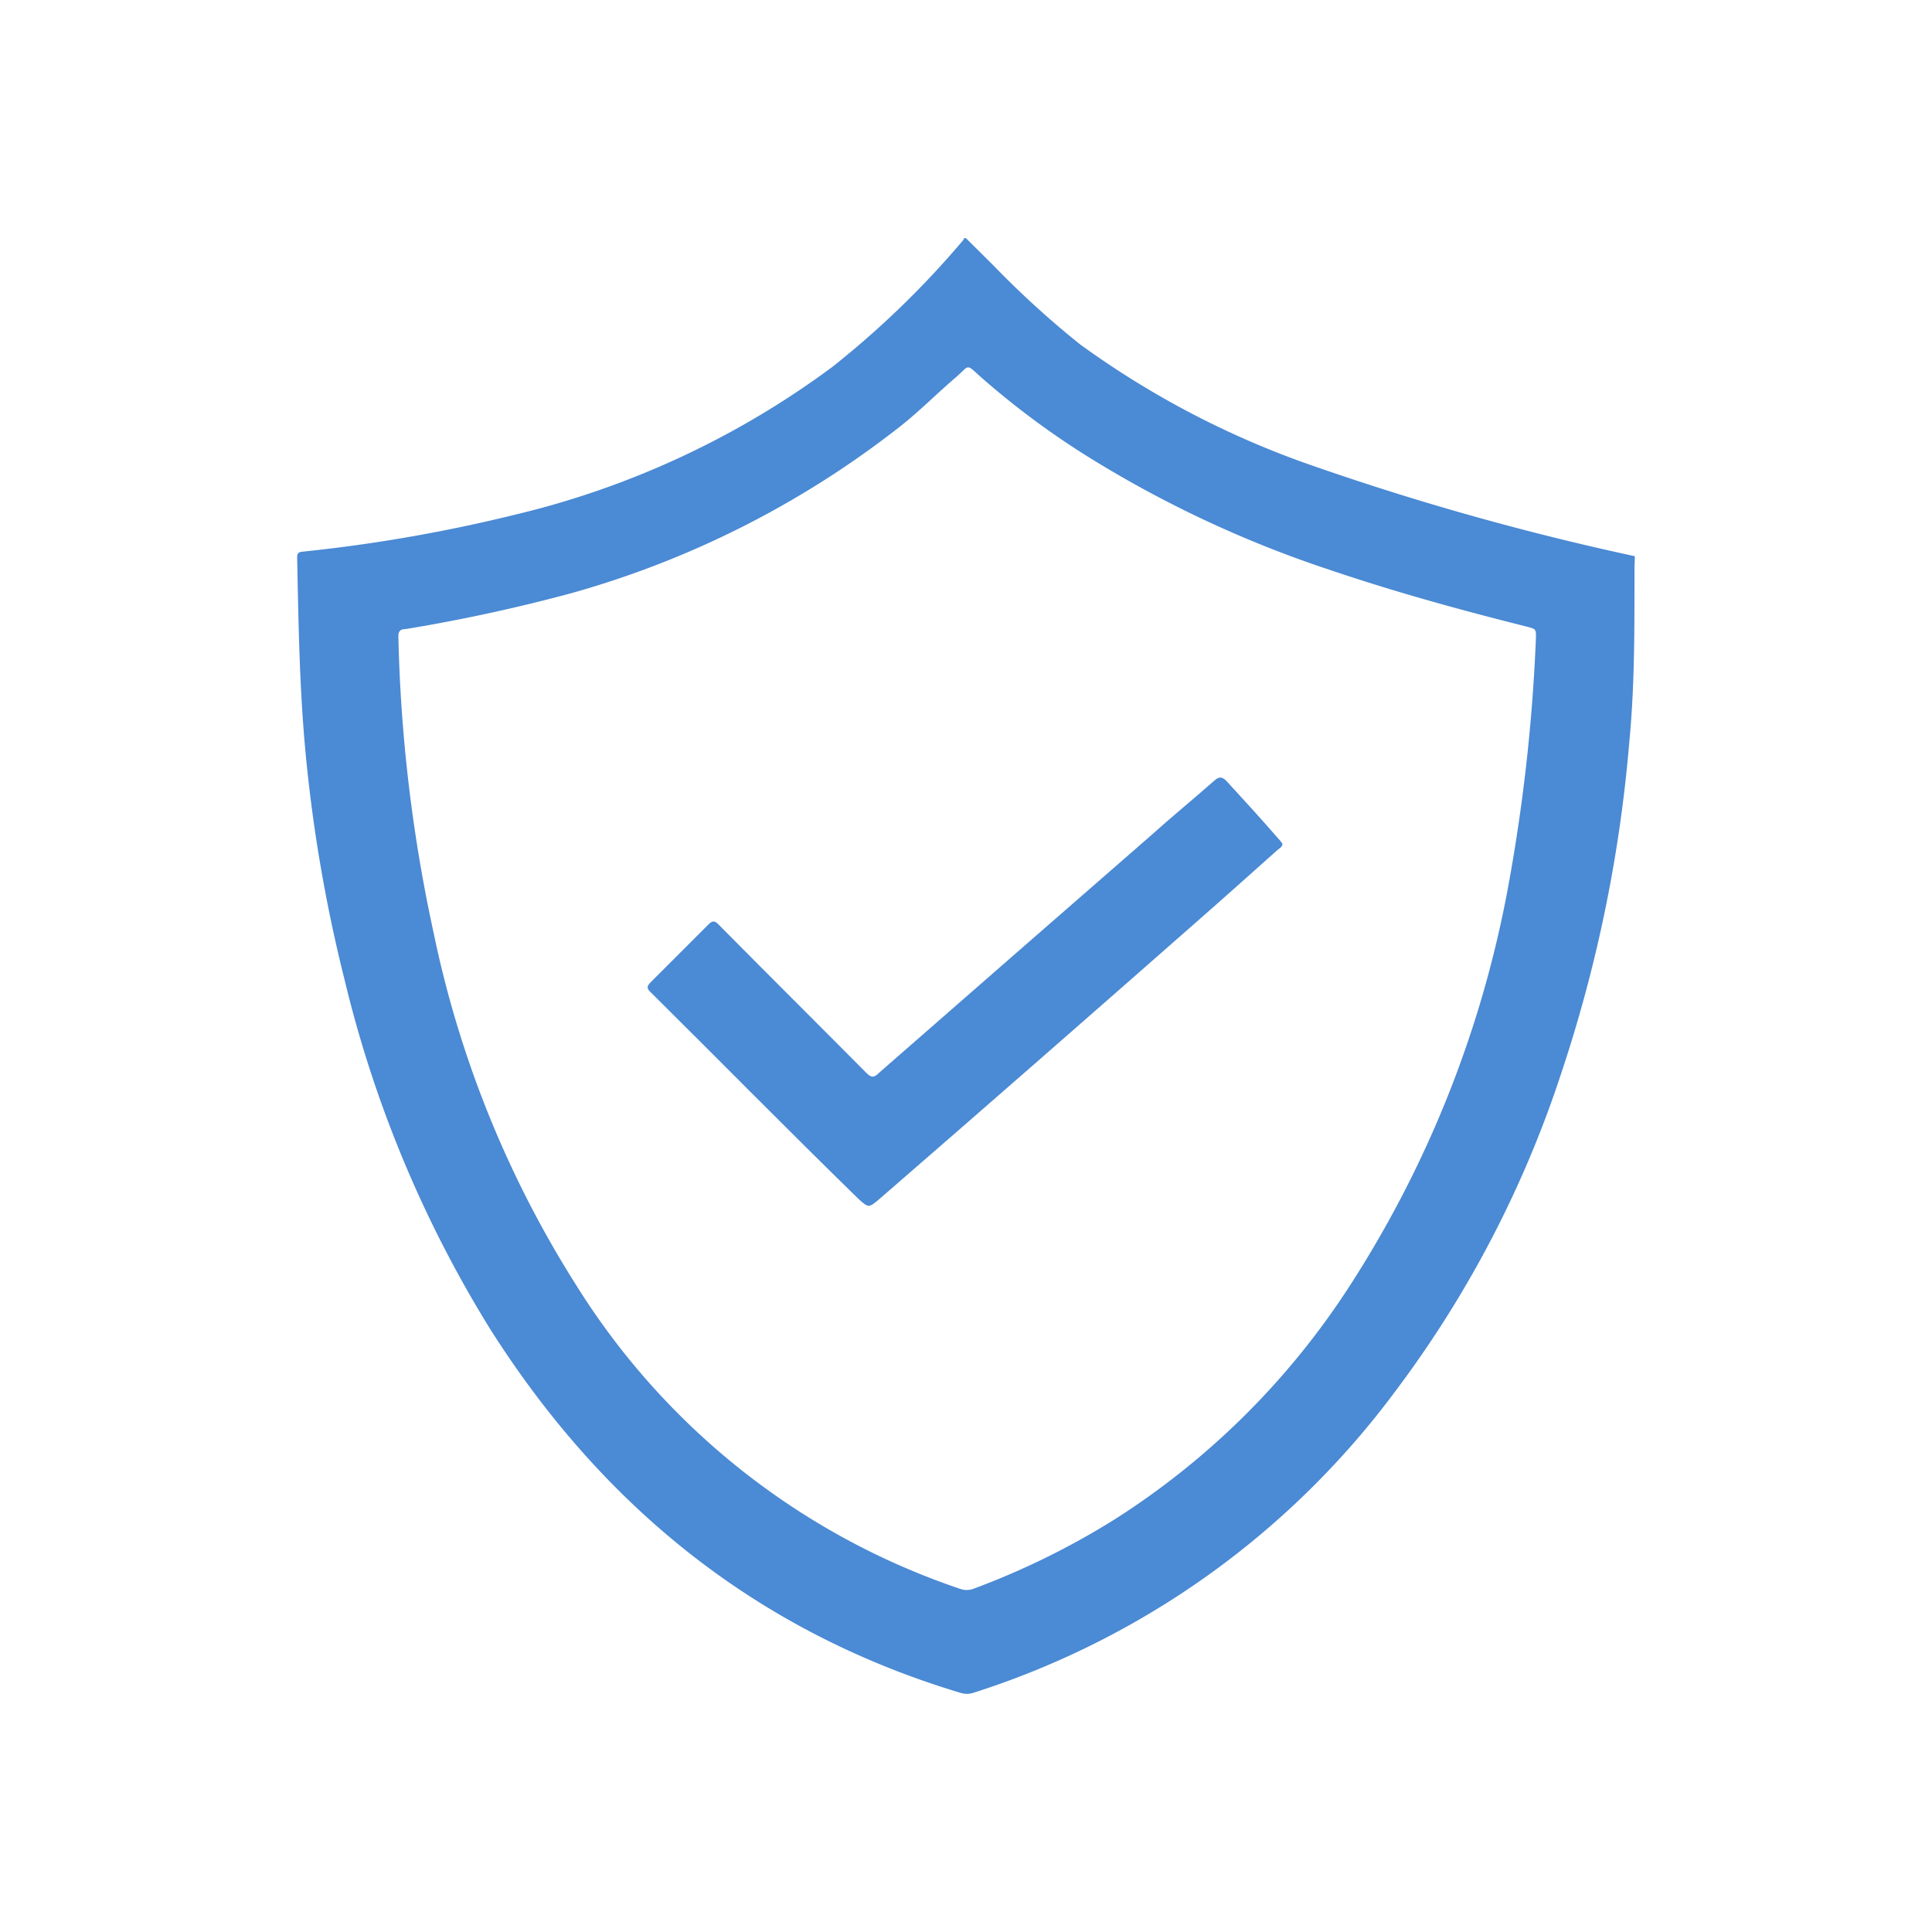 <svg id="Layer_0" data-name="Layer 0" xmlns="http://www.w3.org/2000/svg" viewBox="0 0 100 100"><defs><style>.cls-1{fill:#4b8ad4;}</style></defs><path class="cls-1" d="M84.6,29.4c0,.23,0,.46,0,.69,0,2.78,0,5.56-.27,8.34a73.35,73.35,0,0,1-3.53,17.15A56.73,56.73,0,0,1,72.23,72,43.72,43.72,0,0,1,50.38,87.62a1.09,1.09,0,0,1-.67,0C39.19,84.46,31.21,78,25.37,68.79a61.62,61.62,0,0,1-7.54-18.1,78.28,78.28,0,0,1-2-11.58c-.33-3.41-.38-6.83-.45-10.26,0-.26.12-.28.32-.3a80.49,80.49,0,0,0,11-1.92A45.08,45.08,0,0,0,43.07,19a47.23,47.23,0,0,0,6.81-6.6.19.19,0,0,0,0-.07H50l1.44,1.43a47.61,47.61,0,0,0,4.46,4.06,46.09,46.09,0,0,0,12,6.27,140.63,140.63,0,0,0,16.72,4.7ZM79.5,33c0-.44,0-.44-.45-.56-3.43-.86-6.85-1.8-10.21-2.94a58.28,58.28,0,0,1-12.75-6,42.61,42.61,0,0,1-5.34-4c-.76-.68-.55-.61-1.24,0-1,.85-1.88,1.75-2.89,2.55a48.93,48.93,0,0,1-17,8.64A86.93,86.93,0,0,1,21,32.56c-.23,0-.39.07-.38.39a80.17,80.17,0,0,0,1.83,15.36A54.8,54.8,0,0,0,29.9,66.64a37.55,37.55,0,0,0,19.8,15.6,1,1,0,0,0,.67,0,39.91,39.91,0,0,0,7.36-3.62,40.09,40.09,0,0,0,12.09-12,57.06,57.06,0,0,0,8.24-20.71A91.58,91.58,0,0,0,79.5,33Z"/><path class="cls-1" d="M66.38,43.67c0,.16-.14.23-.24.31-1.37,1.22-2.73,2.44-4.11,3.65-5.48,4.82-11,9.65-16.5,14.42-.57.48-.57.48-1.1,0-3.63-3.54-7.18-7.15-10.77-10.71-.21-.21-.16-.3,0-.48,1-1,2-2,3-3,.21-.21.32-.23.54,0,2.53,2.56,5.09,5.1,7.62,7.65.26.26.4.31.7,0q7-6.12,14-12.22c1.11-1,2.24-1.92,3.34-2.89.24-.21.38-.2.6,0,.92,1,1.83,2,2.7,3C66.27,43.51,66.32,43.6,66.38,43.67Z"/></svg>